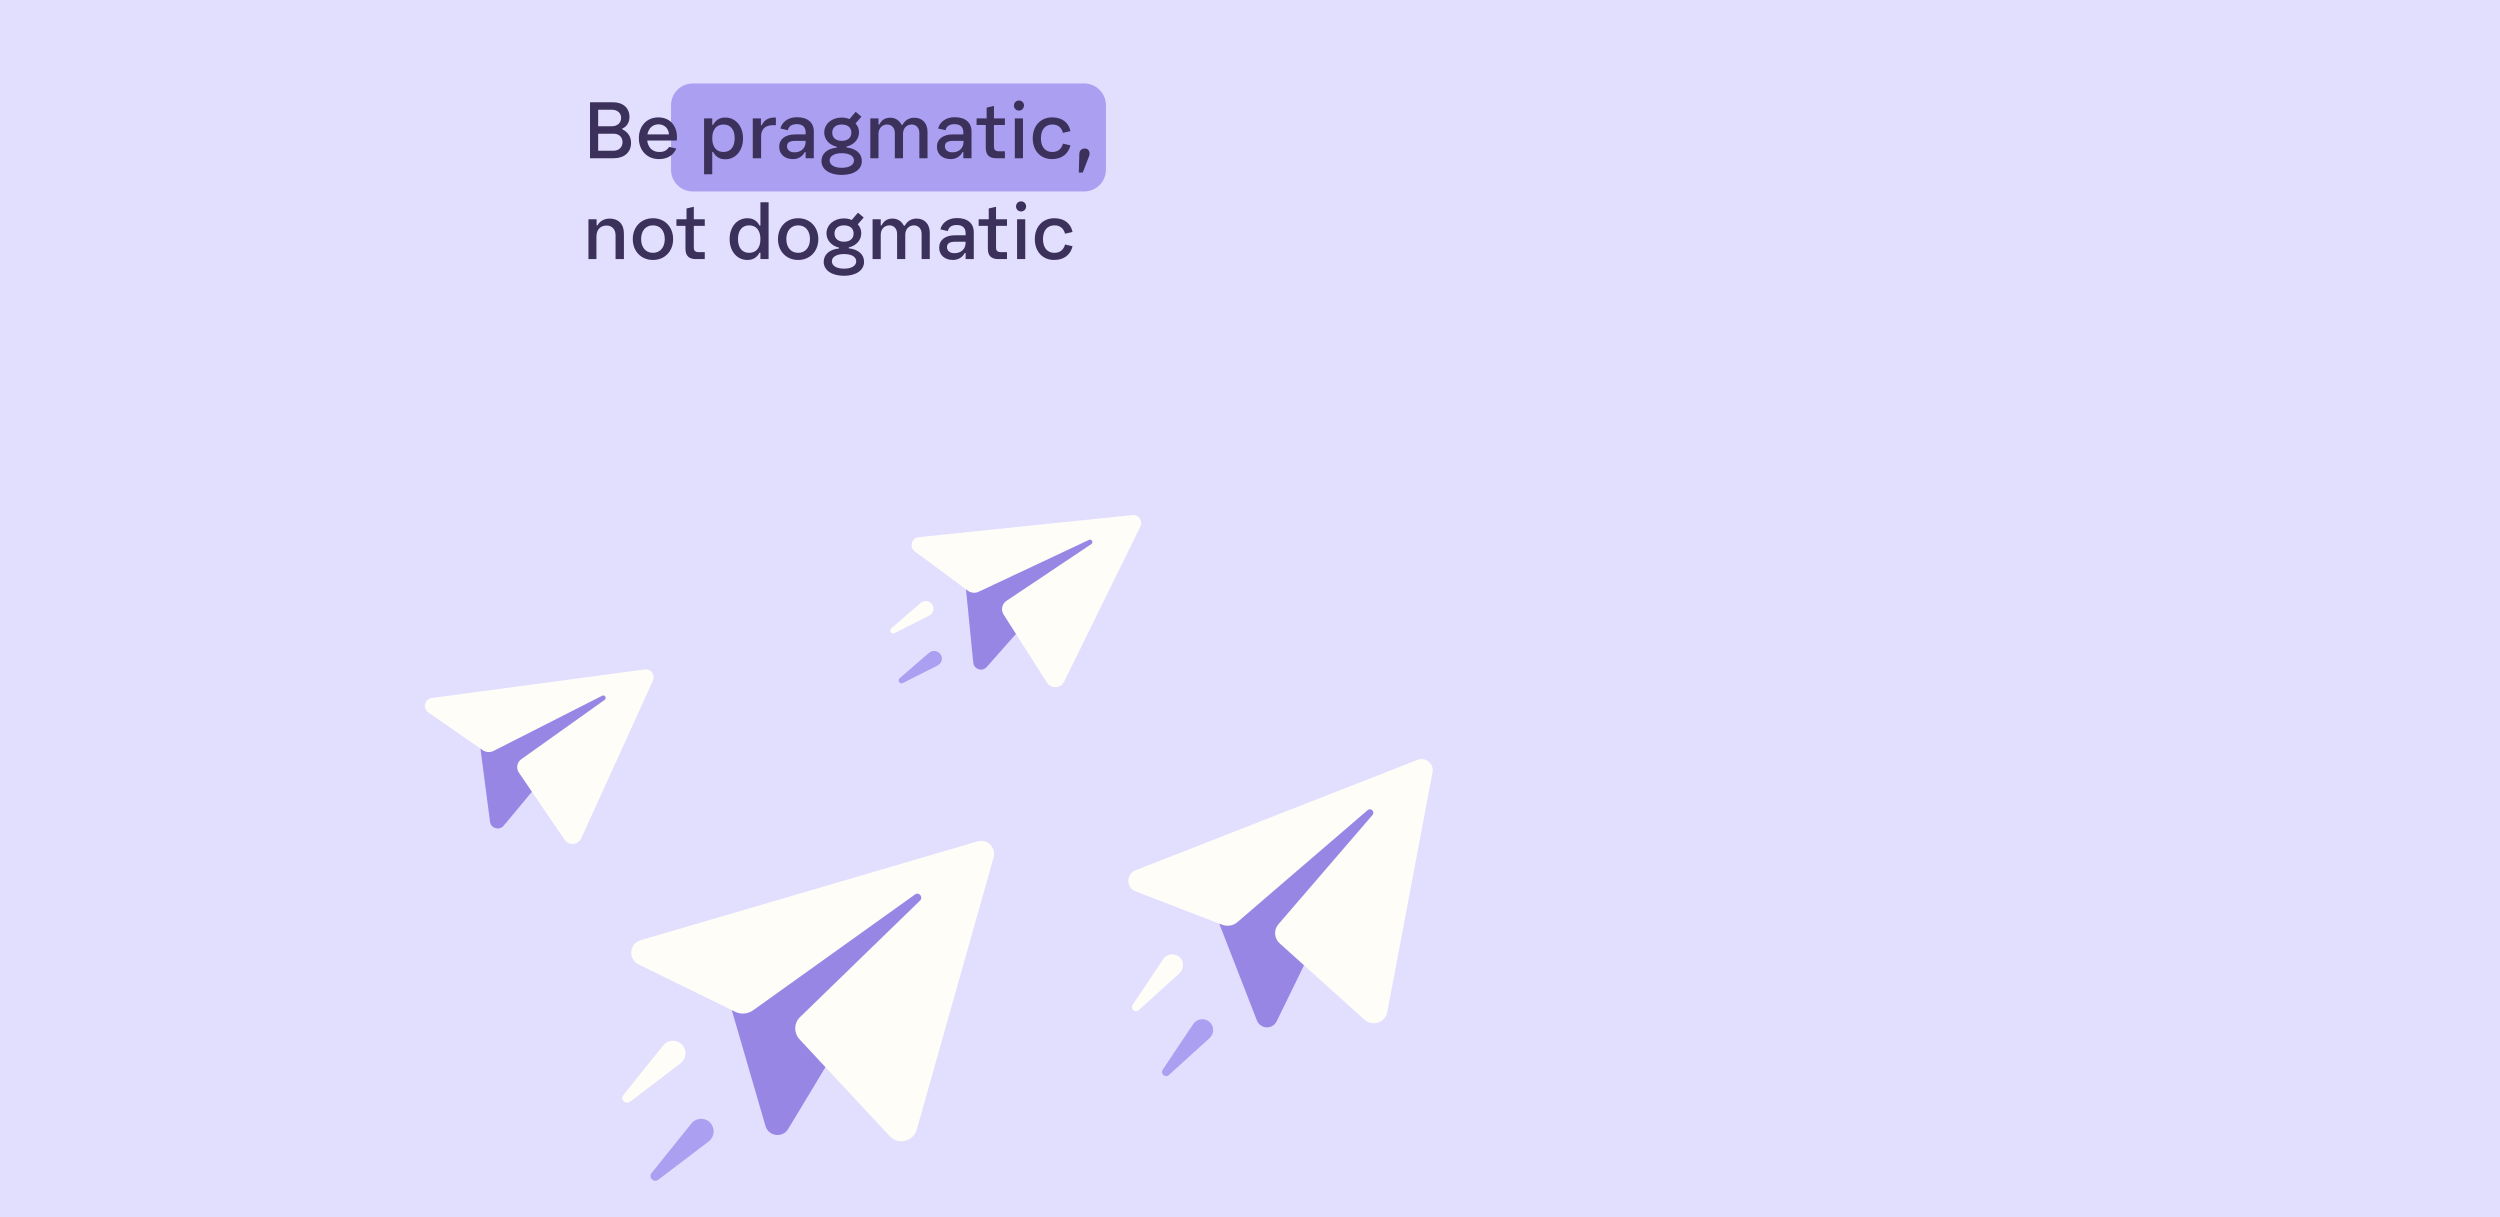 <?xml version="1.0" encoding="utf-8"?>
<!-- Generator: Adobe Illustrator 24.0.2, SVG Export Plug-In . SVG Version: 6.00 Build 0)  -->
<svg version="1.1" id="Layer_1" xmlns="http://www.w3.org/2000/svg" xmlns:xlink="http://www.w3.org/1999/xlink" x="0px" y="0px"
	 viewBox="0 0 1437.7 700" style="enable-background:new 0 0 1437.7 700;" xml:space="preserve">
<style type="text/css">
	.st0{fill:#E2DFFE;}
	.st1{fill:#AB9FF2;}
	.st2{fill:#3C315B;}
	.st3{fill:#9886E5;}
	.st4{fill:#FFFDF8;}
</style>
<g>
	<g>
		<rect class="st0" width="1437.7" height="700"/>
		<path class="st1" d="M398.4,48h225.1c6.9,0,12.5,5.6,12.5,12.5v37.1c0,6.9-5.6,12.5-12.5,12.5H398.4c-6.9,0-12.5-5.6-12.5-12.5
			V60.5C385.9,53.6,391.5,48,398.4,48z"/>
		<path class="st2" d="M339.3,91V58.8h13.2c5.9,0,9.5,3.4,9.5,8.4c0,3.6-1.9,5.8-4.2,6.8v0.3c3.3,1.6,5.1,4.3,5.1,7.9
			c0,5.4-3.9,8.8-10,8.8H339.3z M352.7,86.7c3.3,0,5.3-2.1,5.3-5s-2.1-4.8-5.1-4.8h-8.9v9.8H352.7z M351.9,72.6c3.2,0,5.3-2,5.3-4.8
			c0-2.9-2.3-4.7-5.3-4.7h-7.9v9.5H351.9z M379,91.5c-6.9,0-11.6-5-11.6-12c0-7,4.5-12,11.2-12c6.4,0,10.7,4.5,10.7,11.3
			c0,0.5,0,1.3-0.1,2h-17c0.5,4.1,3,6.6,7,6.6c3.1,0,4.4-1.2,5.6-2.9l4.1,0.9C387.7,88.5,384.6,91.5,379,91.5z M372.3,77.3h12.4
			c-0.2-3.5-2.6-5.8-6.1-5.8C375.2,71.6,373,73.8,372.3,77.3z M404.9,100.1V68.1h4.7v3.7h0.5c1.5-2.8,3.8-4.2,7-4.2
			c5.9,0,10.2,4.9,10.2,12s-4.3,12-10.2,12c-3.2,0-5.5-1.4-7-4.2h-0.5v12.8H404.9z M416.1,87.4c4,0,6.4-2.9,6.4-7.9
			s-2.4-7.9-6.4-7.9c-4.1,0-6.5,2.9-6.5,7.9S412,87.4,416.1,87.4z M432.9,91V68.1h4.7V72h0.5c1.2-2.7,3.6-4.4,7.2-4.4h0.9V72h-1.8
			c-4.4,0-6.7,2.4-6.7,6.4V91H432.9z M456,91.5c-4.8,0-7.9-2.9-7.9-7.1c0-4.4,3.5-7.1,9.2-7.1h6v-1.2c0-3.2-1.9-4.7-5.1-4.7
			c-3.1,0-4.7,1.4-5.1,3.5l-4.3-1c0.7-3.1,3.8-6.5,9.5-6.5c6.1,0,9.7,3,9.7,8.2V91h-4.7v-3.5h-0.5C461.4,90.2,458.8,91.5,456,91.5z
			 M452.6,84.1c0,2.1,1.6,3.5,4.3,3.5c3.8,0,6.4-2.4,6.4-6V81h-5.8C454.3,81,452.6,81.9,452.6,84.1z M484.1,100.6
			c-7.1,0-11.7-3.2-11.7-8c0-4.2,3.3-7.2,8.8-7.7v-0.5c-4.3-1-7.2-4.2-7.2-8.2c0-4.9,4.3-8.6,10-8.6c1.6,0,3.2,0.3,4.5,0.9l3.6-4.2
			l3.3,2.8l-3.4,3.9c1.3,1.4,2,3.2,2,5.1c0,4-2.9,7.2-7.2,8.2v0.5c5.5,0.6,8.8,3.5,8.8,7.7C495.8,97.3,491.2,100.6,484.1,100.6z
			 M484.1,96.5c4.4,0,7-1.7,7-4.2c0-2.5-2.5-4.2-7-4.2c-4.4,0-7,1.7-7,4.2C477.2,94.8,479.7,96.5,484.1,96.5z M484.1,81
			c3.4,0,5.5-1.8,5.5-4.7c0-2.9-2.1-4.7-5.5-4.7c-3.4,0-5.5,1.8-5.5,4.7C478.6,79.2,480.7,81,484.1,81z M500.5,91V68.1h4.7v3.5h0.5
			c1.2-2.4,3.1-3.9,6.2-3.9c2.9,0,5.1,1.3,6.6,4.1h0.5c1.6-2.9,4.1-4.1,6.8-4.1c4.7,0,7.6,3.2,7.6,8.2V91h-4.7V76.4
			c0-2.8-1.8-4.8-4.4-4.8c-2.9,0-5,2.2-5,5.4v14h-4.7V76.4c0-2.8-1.8-4.8-4.4-4.8c-2.9,0-5,2.2-5,5.4v14H500.5z M546.7,91.5
			c-4.8,0-7.9-2.9-7.9-7.1c0-4.4,3.5-7.1,9.2-7.1h6v-1.2c0-3.2-1.9-4.7-5.1-4.7c-3.1,0-4.7,1.4-5.1,3.5l-4.3-1
			c0.7-3.1,3.8-6.5,9.5-6.5c6.1,0,9.7,3,9.7,8.2V91h-4.7v-3.5h-0.5C552.1,90.2,549.5,91.5,546.7,91.5z M543.4,84.1
			c0,2.1,1.6,3.5,4.3,3.5c3.8,0,6.4-2.4,6.4-6V81h-5.8C545,81,543.4,81.9,543.4,84.1z M572.9,91c-3.9,0-6-1.8-6-5.9V71.9h-5.3v-3.8
			h5.8v-6.2l4.2-1v7.2h6.3v3.8h-6.3v12.5c0,1.8,0.8,2.6,3,2.6h3.3v4H572.9z M583.6,91V68.1h4.7V91H583.6z M586,63.6
			c-1.7,0-2.9-1.3-2.9-2.9c0-1.6,1.2-2.9,2.9-2.9s2.9,1.3,2.9,2.9C588.8,62.3,587.6,63.6,586,63.6z M605,91.5
			c-6.6,0-11.1-4.8-11.1-12s4.6-12,11.2-12c6,0,9.5,3.2,10.5,7.9l-4.3,1c-0.9-3.2-3-4.8-6.1-4.8c-4,0-6.6,2.8-6.6,7.9
			c0,5.1,2.6,7.9,6.5,7.9c3.2,0,5.3-1.6,6.2-4.8l4.3,1C614.4,88.4,610.7,91.5,605,91.5z M620.7,88.6c0-1.9,1.2-3.2,3.2-3.2
			c2.1,0,3.3,2.1,2.4,4.4l-3.6,9.4h-2.3L620.7,88.6z M338.4,149v-22.9h4.7v3.5h0.5c1-1.9,3.4-3.9,7-3.9c4.9,0,8.2,3,8.2,8.6V149H354
			v-13.6c0-3.5-2-5.7-5.2-5.7c-3.5,0-5.8,2.4-5.8,6.3v13H338.4z M375.5,149.5c-6.8,0-11.6-5-11.6-12s4.8-12,11.6-12
			c6.8,0,11.6,5,11.6,12S382.3,149.5,375.5,149.5z M375.5,145.4c4.1,0,6.8-3.1,6.8-7.9s-2.6-7.9-6.8-7.9s-6.8,3.1-6.8,7.9
			S371.4,145.4,375.5,145.4z M400.2,149c-3.9,0-6-1.8-6-5.9v-13.2H389v-3.8h5.8v-6.2l4.2-1v7.2h6.3v3.8H399v12.5
			c0,1.8,0.8,2.6,3,2.6h3.3v4H400.2z M429.8,149.5c-5.9,0-10.2-4.9-10.2-12s4.3-12,10.2-12c3.2,0,5.5,1.4,7,4.2h0.5v-13.4h4.7V149
			h-4.7v-3.7h-0.5C435.3,148.1,433,149.5,429.8,149.5z M430.8,145.4c4.1,0,6.5-2.9,6.5-7.9s-2.4-7.9-6.5-7.9c-4,0-6.4,2.9-6.4,7.9
			S426.8,145.4,430.8,145.4z M459,149.5c-6.8,0-11.6-5-11.6-12s4.8-12,11.6-12s11.6,5,11.6,12S465.8,149.5,459,149.5z M459,145.4
			c4.1,0,6.8-3.1,6.8-7.9s-2.6-7.9-6.8-7.9c-4.1,0-6.8,3.1-6.8,7.9S454.9,145.4,459,145.4z M485.4,158.6c-7.1,0-11.7-3.2-11.7-8
			c0-4.2,3.3-7.2,8.8-7.7v-0.5c-4.3-1-7.2-4.2-7.2-8.2c0-4.9,4.3-8.6,10-8.6c1.6,0,3.2,0.3,4.5,0.9l3.6-4.2l3.3,2.8l-3.4,3.9
			c1.3,1.4,2,3.2,2,5.1c0,4-2.9,7.2-7.2,8.2v0.5c5.5,0.6,8.8,3.5,8.8,7.7C497,155.3,492.4,158.6,485.4,158.6z M485.4,154.5
			c4.4,0,7-1.7,7-4.2c0-2.5-2.5-4.2-7-4.2c-4.4,0-7,1.7-7,4.2C478.4,152.8,481,154.5,485.4,154.5z M485.4,139c3.4,0,5.5-1.8,5.5-4.7
			c0-2.9-2.1-4.7-5.5-4.7c-3.4,0-5.5,1.8-5.5,4.7C479.9,137.2,482,139,485.4,139z M501.8,149v-22.9h4.7v3.5h0.5
			c1.2-2.4,3.1-3.9,6.2-3.9c2.9,0,5.1,1.3,6.6,4.1h0.5c1.6-2.9,4.1-4.1,6.8-4.1c4.7,0,7.6,3.2,7.6,8.2V149H530v-14.6
			c0-2.8-1.8-4.8-4.4-4.8c-2.9,0-5,2.2-5,5.4v14h-4.7v-14.6c0-2.8-1.8-4.8-4.4-4.8c-2.9,0-5,2.2-5,5.4v14H501.8z M548,149.5
			c-4.8,0-7.9-2.9-7.9-7.1c0-4.4,3.5-7.1,9.2-7.1h6v-1.2c0-3.2-1.9-4.7-5.1-4.7c-3.1,0-4.7,1.4-5.1,3.5l-4.3-1
			c0.7-3.1,3.8-6.5,9.5-6.5c6.1,0,9.7,3,9.7,8.2V149h-4.7v-3.5h-0.5C553.4,148.2,550.8,149.5,548,149.5z M544.6,142.1
			c0,2.1,1.6,3.5,4.3,3.5c3.8,0,6.4-2.4,6.4-6V139h-5.8C546.3,139,544.6,139.9,544.6,142.1z M574.1,149c-3.9,0-6-1.8-6-5.9v-13.2
			h-5.3v-3.8h5.8v-6.2l4.2-1v7.2h6.3v3.8h-6.3v12.5c0,1.8,0.8,2.6,3,2.6h3.3v4H574.1z M584.9,149v-22.9h4.7V149H584.9z M587.2,121.6
			c-1.7,0-2.9-1.3-2.9-2.9s1.2-2.9,2.9-2.9s2.9,1.3,2.9,2.9S588.9,121.6,587.2,121.6z M606.2,149.5c-6.6,0-11.1-4.8-11.1-12
			s4.6-12,11.2-12c6,0,9.5,3.2,10.5,7.9l-4.3,1c-0.9-3.2-3-4.8-6.1-4.8c-4,0-6.6,2.8-6.6,7.9c0,5.1,2.6,7.9,6.5,7.9
			c3.2,0,5.3-1.6,6.2-4.8l4.3,1C615.7,146.4,612,149.5,606.2,149.5z"/>
		<path class="st3" d="M420.8,580.8l19.4,66.7c1.8,6.1,9.9,7.1,13.1,1.7l92.8-154L420.8,580.8z"/>
		<path class="st4" d="M367.2,554.6c-6.1-3-5.4-12,1.2-13.9l193.7-56.8c5.7-1.7,10.9,3.6,9.3,9.2l-44.2,156.5
			c-1.9,6.9-10.7,9-15.5,3.8l-51.9-55.7c-3.4-3.7-3.3-9.4,0.3-12.8l69-67c2-2-0.6-5.2-2.9-3.5L433.1,581c-3,2.1-6.9,2.5-10.2,0.9
			L367.2,554.6z"/>
		<path class="st4" d="M362.3,633.6c-2.6,1.9-5.8-1.4-3.8-3.9l22.9-28.5c2.7-3.4,7.8-3.6,10.8-0.5c3,3.1,2.6,8.2-0.8,10.8
			L362.3,633.6z"/>
		<path class="st1" d="M378.5,678.5c-2.6,1.9-5.8-1.4-3.8-3.9l22.9-28.5c2.7-3.4,7.8-3.6,10.8-0.5c3,3.1,2.6,8.2-0.8,10.8
			L378.5,678.5z"/>
		<path class="st3" d="M555.5,338.8l4.2,42.3c0.4,3.8,5.2,5.4,7.7,2.5l72.9-82.3L555.5,338.8z"/>
		<path class="st4" d="M526.1,317.1c-3.4-2.5-1.9-7.8,2.3-8.2l122.8-12.7c3.6-0.4,6.2,3.4,4.6,6.6l-43.9,89.3
			c-1.9,3.9-7.4,4.2-9.8,0.5l-25-39.3c-1.6-2.6-0.9-6,1.6-7.7l48.9-32.7c1.4-1,0.2-3.2-1.4-2.4l-63.4,29.8c-2,1-4.4,0.7-6.2-0.6
			L526.1,317.1z"/>
		<path class="st4" d="M514.4,364.1c-1.8,0.9-3.3-1.5-1.8-2.8l16.9-14.6c2-1.7,5.1-1.3,6.6,0.9c1.5,2.2,0.7,5.2-1.7,6.4L514.4,364.1
			z"/>
		<path class="st1" d="M519.2,392.8c-1.8,0.9-3.3-1.5-1.8-2.8l16.9-14.6c2-1.7,5.1-1.3,6.6,0.9c1.5,2.2,0.7,5.2-1.7,6.4L519.2,392.8
			z"/>
		<path class="st3" d="M276.3,430.5l5.5,42.1c0.5,3.8,5.3,5.2,7.8,2.3l70.4-84.5L276.3,430.5z"/>
		<path class="st4" d="M246.3,409.7c-3.4-2.4-2.1-7.8,2-8.3L370.7,385c3.6-0.5,6.3,3.2,4.8,6.4L334.3,482c-1.8,4-7.3,4.5-9.7,0.8
			l-26.2-38.5c-1.7-2.5-1.1-6,1.4-7.7l47.9-34.1c1.4-1,0.1-3.2-1.4-2.4l-62.4,31.7c-2,1-4.4,0.9-6.3-0.4L246.3,409.7z"/>
		<path class="st3" d="M701.1,531l21.7,55.8c2,5.1,9,5.4,11.4,0.5l68-139.3L701.1,531z"/>
		<path class="st4" d="M653,512.6c-5.5-2.1-5.5-9.9,0-12.1L815.1,437c4.7-1.9,9.7,2.2,8.7,7.2l-26,137.8c-1.1,6.1-8.5,8.5-13.1,4.4
			l-48.8-43.9c-3.2-2.9-3.5-7.8-0.7-11l54.1-62.8c1.6-1.9-0.9-4.4-2.8-2.8l-74.9,64.4c-2.4,2.1-5.7,2.6-8.7,1.5L653,512.6z"/>
		<path class="st4" d="M654.9,580.9c-2.1,1.9-5.1-0.7-3.5-3.1l17.5-26.2c2.1-3.1,6.4-3.7,9.3-1.3c2.8,2.4,2.9,6.8,0.1,9.4
			L654.9,580.9z"/>
		<path class="st1" d="M672.2,618.2c-2.1,1.9-5.1-0.7-3.5-3.1l17.5-26.2c2.1-3.1,6.4-3.7,9.3-1.3c2.8,2.4,2.9,6.8,0.1,9.4
			L672.2,618.2z"/>
	</g>
</g>
</svg>
